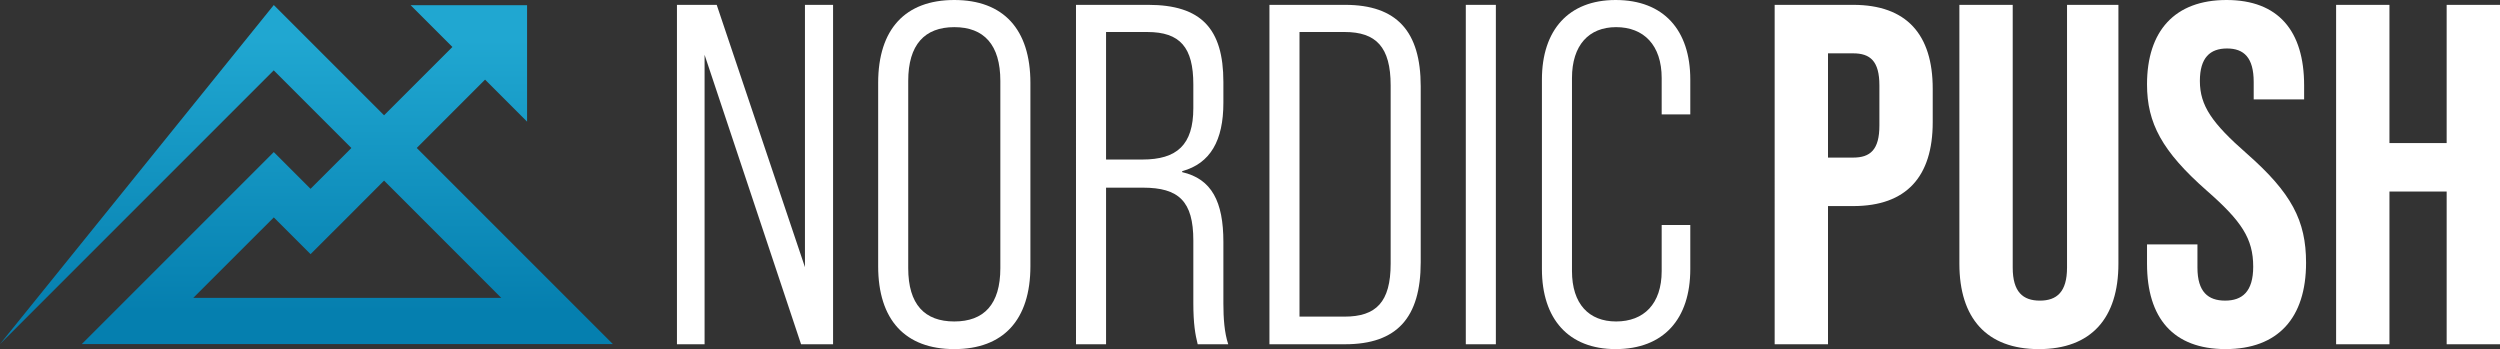 <?xml version="1.0" encoding="UTF-8"?>
<svg id="Layer_1" data-name="Layer 1" xmlns="http://www.w3.org/2000/svg" xmlns:xlink="http://www.w3.org/1999/xlink" viewBox="0 0 257.748 35.992">
  <rect x="0" y="0" width="257.748" height="35.992" fill="#333333" stroke="none"/>
  <defs>
    <style>
      .cls-1 {
        fill: url(#linear-gradient);
      }

      .cls-2 {
        fill: #fff;
      }
    </style>
    <linearGradient id="linear-gradient" x1="31.593" y1="32.085" x2="31.593" y2="4.124" gradientUnits="userSpaceOnUse">
      <stop offset="0" stop-color="#057faf"/>
      <stop offset="1" stop-color="#20a7d1"/>
    </linearGradient>
  </defs>
  <path class="cls-1" d="M32.438,19.044l-.423.423-3.788-3.788-19.795,19.795h54.753l-20.218-20.218.423-.423,6.619-6.624,4.332,4.332V.537h-12.005l4.307,4.307-6.624,6.619-.423.423L28.228.518,0,35.475,28.222,7.253l7.581,7.581.423.423-.417.423-3.371,3.365ZM39.174,19.044l.423-.423,12.083,12.089h-31.753l8.302-8.296,3.788,3.788,3.371-3.365.423-.423,3.365-3.371Z"/>
  <g>
    <path class="cls-2" d="M69.793.5h4.099l9.098,27.044V.5h2.899v34.993h-3.299l-9.948-29.844v29.844h-2.849V.5Z"/>
    <path class="cls-2" d="M90.538,27.444V8.548c0-5.549,2.8-8.548,7.848-8.548s7.848,2.999,7.848,8.548v18.896c0,5.549-2.799,8.548-7.848,8.548s-7.848-2.999-7.848-8.548ZM103.135,27.644V8.348c0-3.749-1.7-5.549-4.749-5.549s-4.749,1.8-4.749,5.549v19.296c0,3.749,1.699,5.499,4.749,5.499s4.749-1.75,4.749-5.499Z"/>
    <path class="cls-2" d="M110.933.5h7.449c5.449,0,7.748,2.45,7.748,7.949v2.15c0,3.899-1.35,6.249-4.249,7.048v.1c3.049.7,4.249,3.05,4.249,7.199v6.349c0,1.5.1,2.999.5,4.199h-3.149c-.25-1-.45-2.099-.45-4.249v-6.449c0-4.049-1.5-5.449-5.199-5.449h-3.799v16.147h-3.099V.5ZM117.782,16.447c3.549,0,5.249-1.5,5.249-5.299v-2.449c0-3.799-1.35-5.399-4.749-5.399h-4.249v13.147h3.749Z"/>
    <path class="cls-2" d="M130.878.5h7.798c5.349,0,7.798,2.75,7.798,8.398v18.146c0,5.699-2.449,8.448-7.798,8.448h-7.798V.5ZM138.626,32.643c3.249,0,4.749-1.5,4.749-5.449V8.798c0-3.949-1.5-5.499-4.749-5.499h-4.649v29.344h4.649Z"/>
    <path class="cls-2" d="M151.123.5h3.099v34.993h-3.099V.5Z"/>
    <path class="cls-2" d="M158.971,27.744V8.198c0-5.099,2.75-8.198,7.598-8.198,4.949,0,7.699,3.099,7.699,8.198v3.599h-2.95v-3.749c0-3.4-1.849-5.249-4.699-5.249-2.799,0-4.549,1.849-4.549,5.249v19.896c0,3.399,1.75,5.199,4.549,5.199,2.849,0,4.699-1.8,4.699-5.199v-4.749h2.95v4.549c0,5.149-2.75,8.248-7.699,8.248-4.849,0-7.598-3.099-7.598-8.248Z"/>
    <path class="cls-2" d="M182.966.5h8.098c5.499,0,8.198,3.05,8.198,8.648v3.45c0,5.599-2.699,8.648-8.198,8.648h-2.599v14.247h-5.499V.5ZM191.064,16.247c1.75,0,2.7-.8,2.7-3.299v-4.149c0-2.499-.95-3.299-2.7-3.299h-2.599v10.748h2.599Z"/>
    <path class="cls-2" d="M202.011,27.194V.5h5.499v27.095c0,2.499,1.05,3.399,2.799,3.399s2.8-.9,2.8-3.399V.5h5.298v26.695c0,5.599-2.799,8.798-8.198,8.798s-8.198-3.199-8.198-8.798Z"/>
    <path class="cls-2" d="M221.356,27.194v-2h5.199v2.4c0,2.499,1.1,3.399,2.85,3.399s2.899-.9,2.899-3.499c0-2.899-1.2-4.699-4.799-7.848-4.599-4.049-6.149-6.949-6.149-10.948,0-5.499,2.85-8.698,8.198-8.698s7.999,3.199,7.999,8.798v1.45h-5.199v-1.8c0-2.5-1-3.45-2.75-3.45s-2.799.95-2.799,3.349c0,2.55,1.25,4.349,4.849,7.498,4.599,4.049,6.099,6.899,6.099,11.248,0,5.699-2.9,8.898-8.298,8.898s-8.099-3.199-8.099-8.798Z"/>
    <path class="cls-2" d="M240.851.5h5.499v14.247h5.899V.5h5.499v34.993h-5.499v-15.747h-5.899v15.747h-5.499V.5Z"/>
  </g>
</svg>